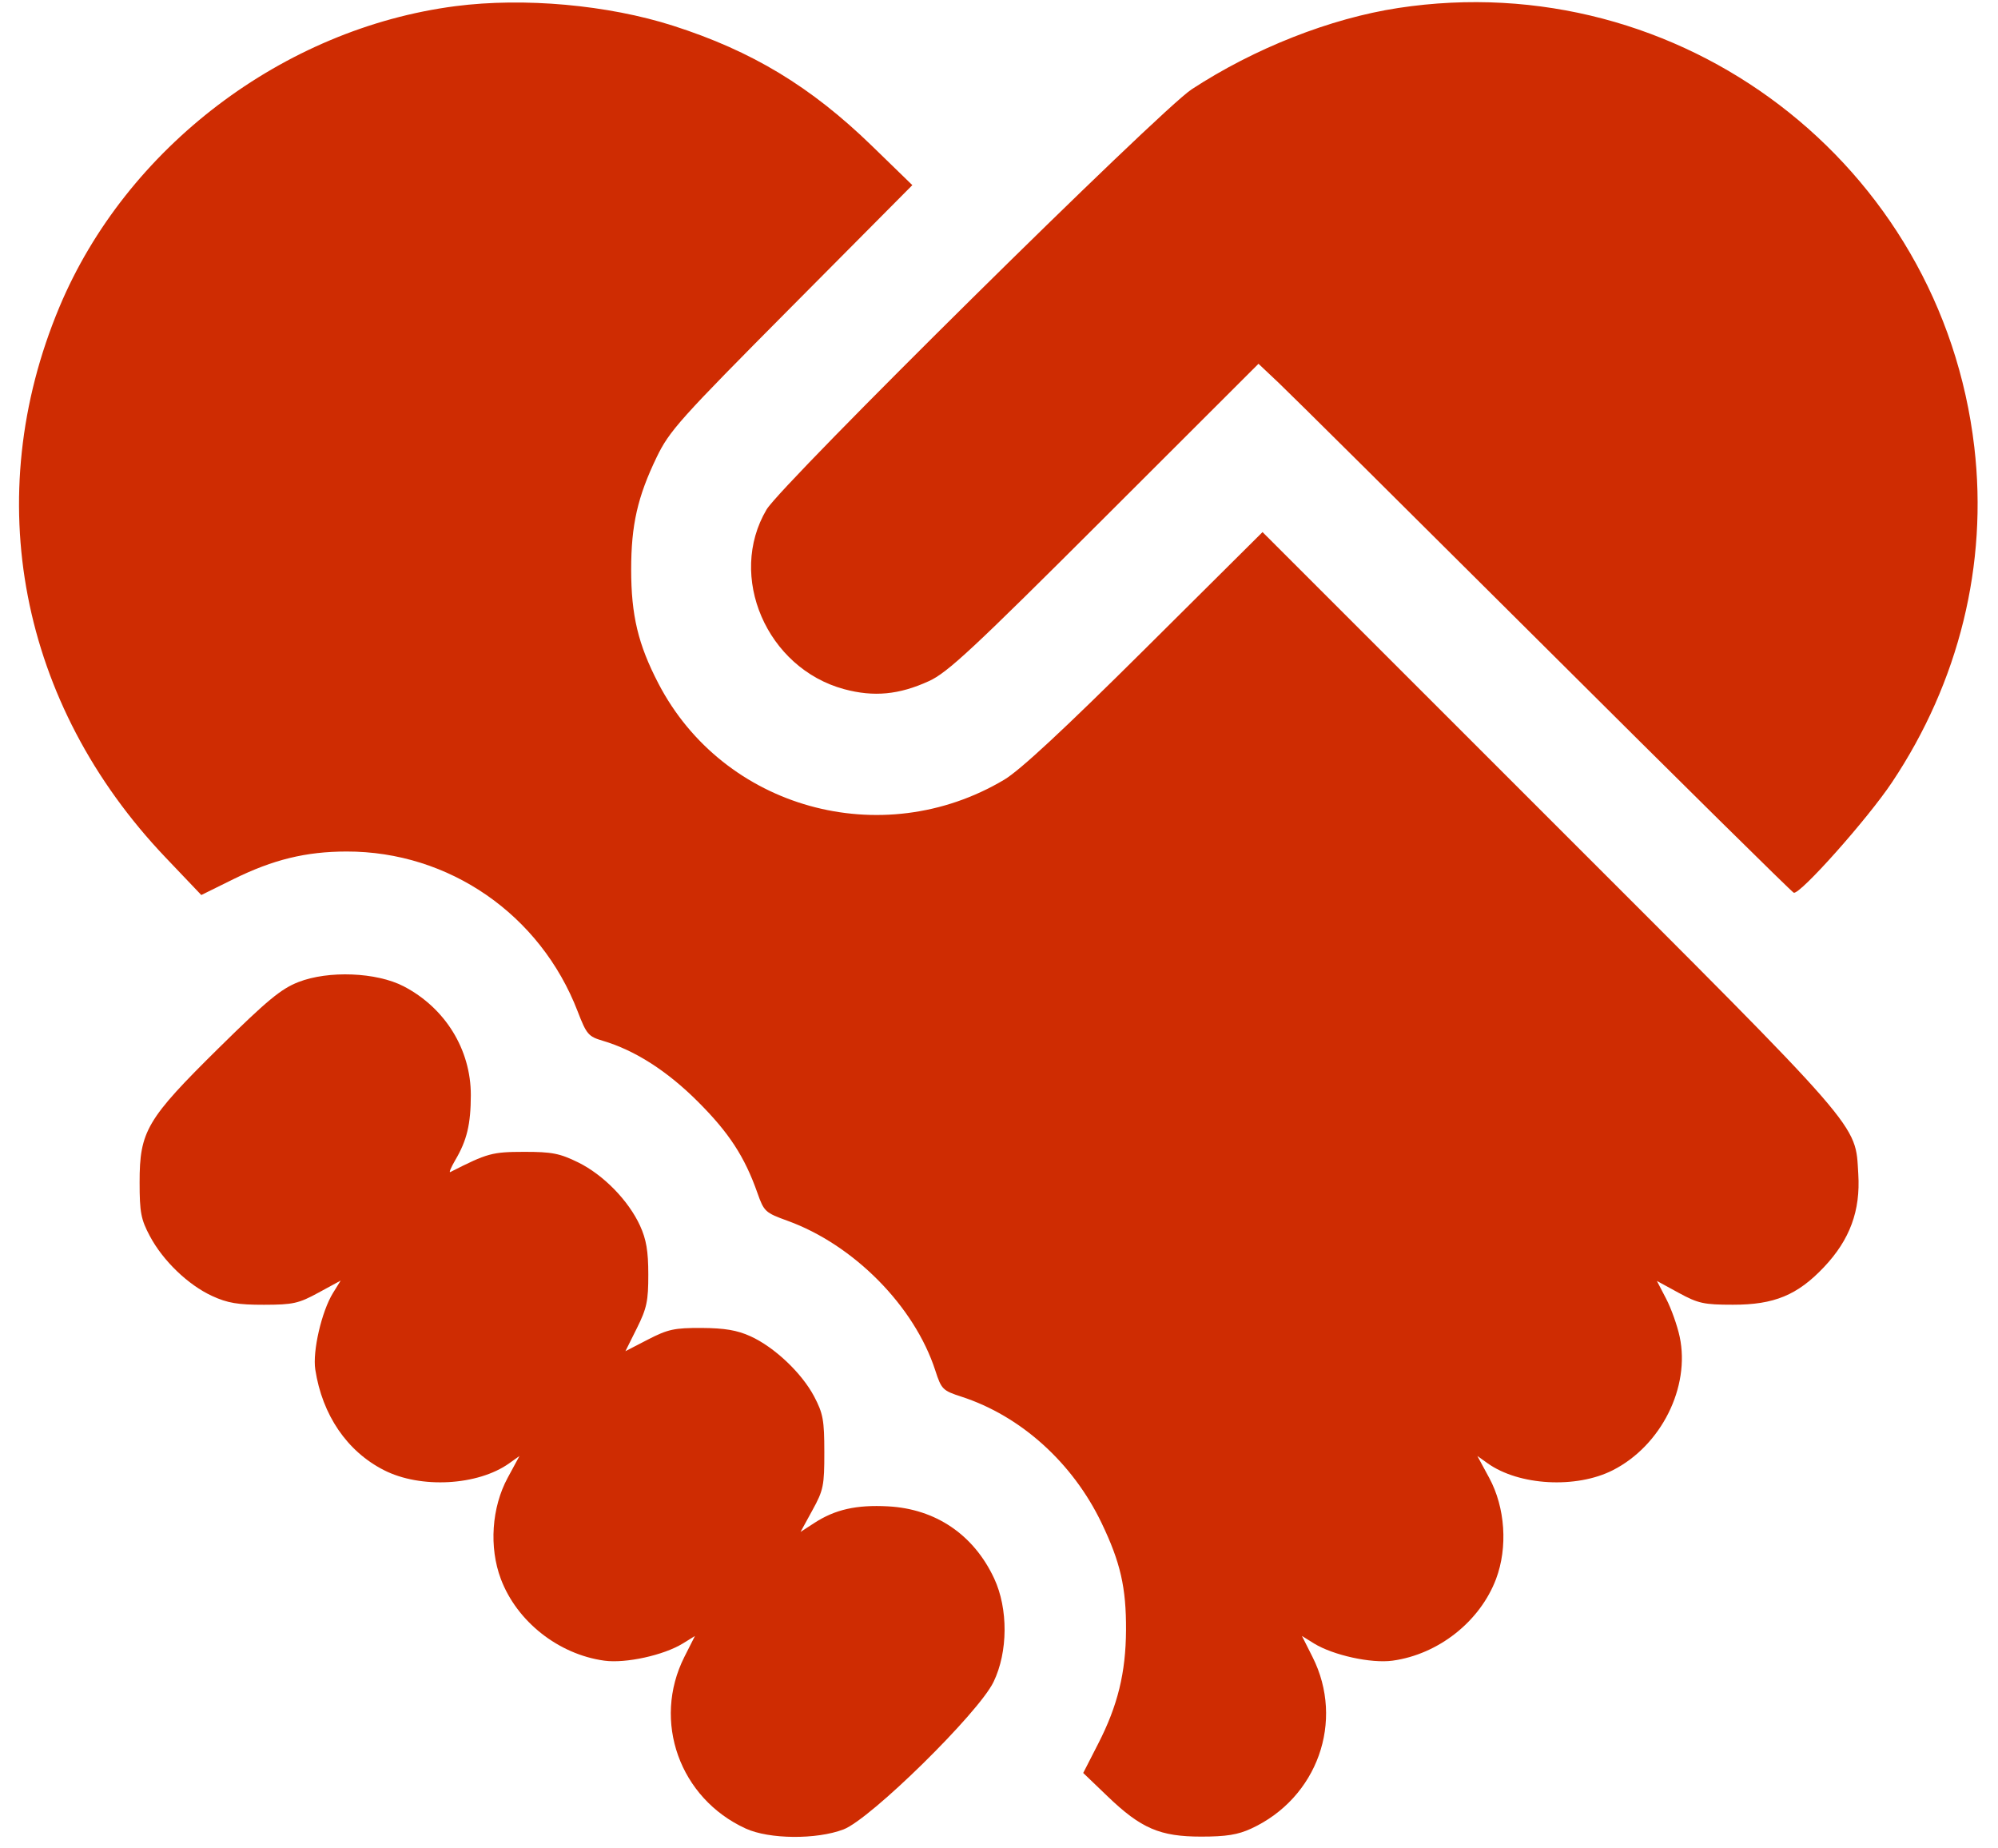 <?xml version="1.0" encoding="UTF-8"?> <svg xmlns="http://www.w3.org/2000/svg" width="40" height="37" viewBox="0 0 40 37" fill="none"><path fill-rule="evenodd" clip-rule="evenodd" d="M9.119 0.123C5.668 0.57 2.524 2.958 1.189 6.147C-0.407 9.958 0.391 14.094 3.314 17.164L4.03 17.916L4.676 17.597C5.467 17.207 6.124 17.046 6.937 17.045C8.988 17.041 10.818 18.306 11.564 20.243C11.742 20.705 11.779 20.748 12.066 20.833C12.713 21.024 13.36 21.439 13.978 22.058C14.597 22.677 14.909 23.157 15.163 23.878C15.295 24.252 15.319 24.275 15.767 24.437C17.094 24.918 18.308 26.147 18.725 27.434C18.847 27.81 18.872 27.836 19.249 27.958C20.435 28.343 21.475 29.28 22.053 30.485C22.432 31.275 22.547 31.778 22.543 32.63C22.538 33.482 22.378 34.139 21.987 34.902L21.686 35.49L22.174 35.958C22.843 36.601 23.223 36.764 24.048 36.764C24.547 36.764 24.78 36.727 25.048 36.604C26.374 35.993 26.925 34.453 26.276 33.167L26.065 32.748L26.307 32.898C26.689 33.133 27.453 33.301 27.879 33.242C28.796 33.116 29.629 32.459 29.951 31.607C30.189 30.974 30.135 30.175 29.813 29.581L29.577 29.145L29.782 29.291C30.411 29.739 31.557 29.802 32.29 29.429C33.257 28.937 33.842 27.767 33.627 26.757C33.579 26.533 33.457 26.19 33.355 25.995L33.171 25.641L33.607 25.879C33.998 26.092 34.111 26.117 34.694 26.117C35.519 26.118 35.986 25.925 36.517 25.363C37.035 24.815 37.248 24.236 37.203 23.502C37.139 22.476 37.361 22.731 31.021 16.394L25.276 10.651L22.92 12.993C21.293 14.609 20.421 15.419 20.104 15.608C17.651 17.068 14.481 16.185 13.18 13.679C12.775 12.899 12.636 12.317 12.636 11.4C12.636 10.508 12.764 9.946 13.145 9.155C13.402 8.623 13.602 8.399 15.844 6.143L18.265 3.706L17.457 2.921C16.232 1.732 15.055 1.021 13.475 0.515C12.169 0.097 10.491 -0.054 9.119 0.123ZM27.992 0.16C26.632 0.368 25.114 0.966 23.857 1.788C23.221 2.204 15.651 9.686 15.347 10.199C14.555 11.535 15.349 13.375 16.899 13.795C17.493 13.955 17.997 13.908 18.597 13.634C18.969 13.465 19.475 12.994 22.113 10.36L25.195 7.282L25.598 7.662C25.82 7.871 28.216 10.249 30.923 12.945C33.63 15.642 35.874 17.858 35.911 17.87C36.036 17.912 37.389 16.393 37.878 15.66C39.221 13.649 39.799 11.297 39.526 8.952C38.867 3.281 33.641 -0.702 27.992 0.16ZM5.972 19.659C5.625 19.795 5.347 20.025 4.381 20.977C2.936 22.402 2.794 22.643 2.795 23.669C2.795 24.267 2.822 24.409 2.999 24.741C3.262 25.237 3.767 25.722 4.249 25.943C4.554 26.083 4.765 26.119 5.283 26.118C5.868 26.117 5.979 26.092 6.377 25.875L6.82 25.634L6.666 25.883C6.439 26.251 6.255 27.047 6.312 27.415C6.452 28.326 6.948 29.053 7.688 29.429C8.42 29.802 9.566 29.739 10.195 29.291L10.4 29.145L10.164 29.581C9.842 30.175 9.788 30.974 10.027 31.607C10.348 32.459 11.181 33.116 12.099 33.242C12.525 33.301 13.289 33.133 13.67 32.898L13.913 32.748L13.701 33.167C13.053 34.453 13.605 35.997 14.93 36.603C15.4 36.818 16.346 36.826 16.887 36.62C17.429 36.413 19.592 34.288 19.891 33.667C20.181 33.067 20.186 32.203 19.903 31.596C19.494 30.72 18.732 30.203 17.776 30.153C17.147 30.119 16.718 30.216 16.304 30.485L16.027 30.665L16.265 30.23C16.485 29.83 16.504 29.739 16.503 29.068C16.503 28.429 16.478 28.294 16.3 27.955C16.051 27.483 15.504 26.966 15.024 26.748C14.757 26.627 14.508 26.585 14.046 26.582C13.501 26.58 13.372 26.608 12.974 26.813L12.521 27.047L12.751 26.586C12.949 26.188 12.98 26.041 12.979 25.51C12.979 25.044 12.938 24.807 12.814 24.536C12.582 24.03 12.079 23.516 11.575 23.268C11.205 23.087 11.049 23.056 10.491 23.057C9.852 23.058 9.76 23.083 9.016 23.461C8.983 23.478 9.028 23.371 9.114 23.223C9.347 22.829 9.425 22.505 9.426 21.922C9.427 21.008 8.912 20.174 8.079 19.742C7.535 19.461 6.574 19.423 5.972 19.659Z" fill="#CF2C02"></path></svg> 